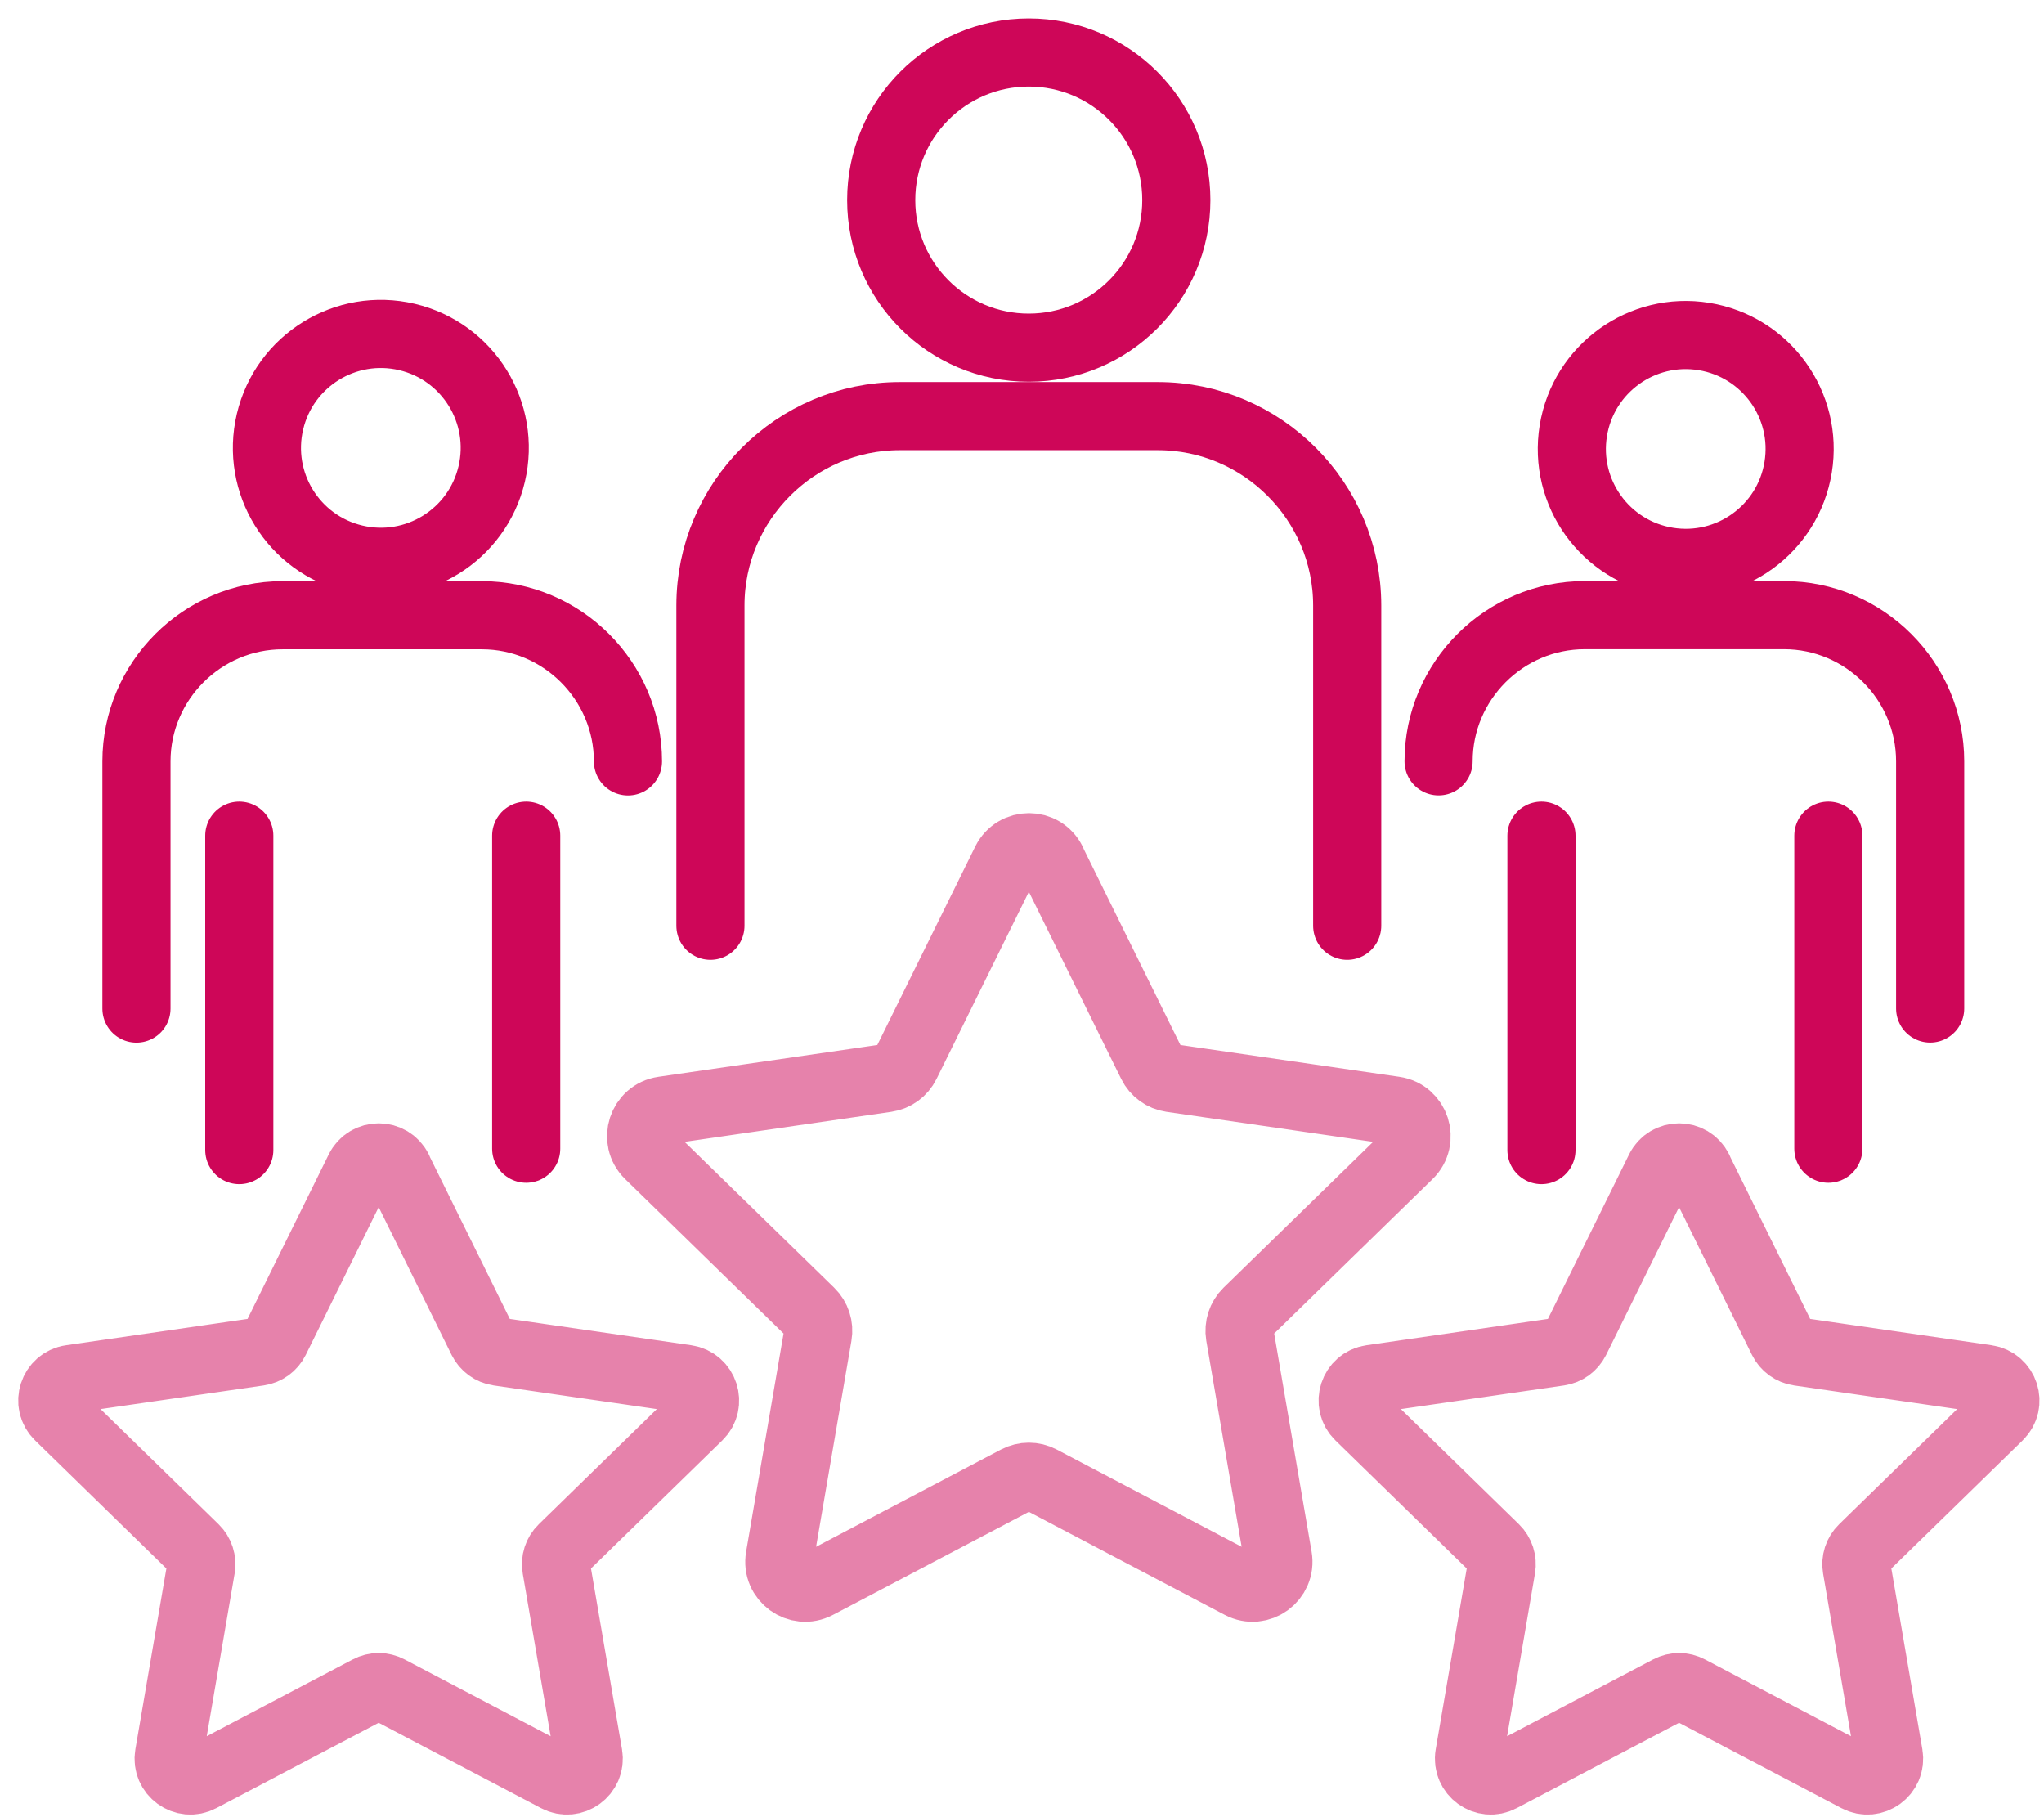 <svg width="90" height="80" viewBox="0 0 90 80" fill="none" xmlns="http://www.w3.org/2000/svg">
<path d="M31.281 40.756V26.655C31.281 22.07 35.03 18.32 39.616 18.32H50.984C55.57 18.32 59.319 22.07 59.319 26.655V40.756" stroke="#CE0658" stroke-width="3" stroke-linecap="round" stroke-linejoin="round"/>
<path d="M45.298 15.306C48.886 15.306 51.795 12.397 51.795 8.809C51.795 5.221 48.886 2.312 45.298 2.312C41.71 2.312 38.801 5.221 38.801 8.809C38.801 12.397 41.71 15.306 45.298 15.306Z" stroke="#CE0658" stroke-width="3" stroke-linecap="round" stroke-linejoin="round"/>
<path d="M63.343 33.517C63.343 29.98 66.239 27.081 69.779 27.081H78.551C82.088 27.081 84.987 29.976 84.987 33.517V44.398" stroke="#CE0658" stroke-width="3" stroke-linecap="round" stroke-linejoin="round"/>
<path d="M67.872 36.79V50.631" stroke="#CE0658" stroke-width="3" stroke-linecap="round" stroke-linejoin="round"/>
<path d="M80.505 36.79V50.57" stroke="#CE0658" stroke-width="3" stroke-linecap="round" stroke-linejoin="round"/>
<path d="M79.175 20.569C79.619 17.835 77.762 15.259 75.028 14.815C72.295 14.371 69.719 16.228 69.275 18.962C68.831 21.696 70.688 24.272 73.421 24.715C76.155 25.159 78.731 23.303 79.175 20.569Z" stroke="#CE0658" stroke-width="3" stroke-linecap="round" stroke-linejoin="round"/>
<path d="M6.008 44.401V33.52C6.008 29.983 8.903 27.085 12.443 27.085H21.215C24.752 27.085 27.65 29.98 27.65 33.52" stroke="#CE0658" stroke-width="3" stroke-linecap="round" stroke-linejoin="round"/>
<path d="M10.536 36.79V50.631" stroke="#CE0658" stroke-width="3" stroke-linecap="round" stroke-linejoin="round"/>
<path d="M23.169 36.79V50.57" stroke="#CE0658" stroke-width="3" stroke-linecap="round" stroke-linejoin="round"/>
<path d="M21.65 20.869C22.286 18.174 20.617 15.473 17.921 14.836C15.225 14.2 12.524 15.87 11.888 18.565C11.252 21.261 12.921 23.962 15.617 24.598C18.313 25.234 21.014 23.565 21.65 20.869Z" stroke="#CE0658" stroke-width="3" stroke-linecap="round" stroke-linejoin="round"/>
<g opacity="0.5">
<path d="M46.319 37.933L50.714 46.838C50.88 47.174 51.2 47.408 51.572 47.462L61.4 48.89C62.334 49.027 62.705 50.173 62.031 50.833L54.921 57.766C54.654 58.029 54.532 58.404 54.593 58.776L56.273 68.564C56.432 69.494 55.455 70.204 54.622 69.765L45.832 65.143C45.5 64.969 45.104 64.969 44.772 65.143L35.982 69.765C35.146 70.204 34.172 69.494 34.331 68.564L36.011 58.776C36.076 58.408 35.953 58.029 35.683 57.766L28.573 50.833C27.899 50.173 28.27 49.027 29.204 48.89L39.032 47.462C39.404 47.408 39.724 47.174 39.89 46.838L44.285 37.933C44.703 37.086 45.911 37.086 46.326 37.933H46.319Z" stroke="#CE0658" stroke-width="3" stroke-linecap="round" stroke-linejoin="round"/>
<path d="M17.53 51.489L21.229 58.985C21.37 59.266 21.64 59.464 21.95 59.508L30.224 60.708C31.011 60.824 31.324 61.79 30.755 62.341L24.77 68.178C24.543 68.398 24.442 68.716 24.496 69.026L25.909 77.264C26.042 78.046 25.22 78.645 24.517 78.273L17.119 74.383C16.841 74.235 16.506 74.235 16.229 74.383L8.83 78.273C8.127 78.645 7.305 78.046 7.439 77.264L8.852 69.026C8.906 68.716 8.802 68.398 8.578 68.178L2.593 62.341C2.023 61.786 2.337 60.82 3.123 60.708L11.397 59.508C11.711 59.461 11.978 59.266 12.118 58.985L15.818 51.489C16.171 50.775 17.184 50.775 17.537 51.489H17.53Z" stroke="#CE0658" stroke-width="3" stroke-linecap="round" stroke-linejoin="round"/>
<path d="M74.787 51.489L78.486 58.985C78.626 59.266 78.897 59.464 79.207 59.508L87.481 60.708C88.267 60.824 88.58 61.79 88.011 62.341L82.026 68.178C81.799 68.398 81.698 68.716 81.752 69.026L83.165 77.264C83.299 78.046 82.477 78.645 81.774 78.273L74.375 74.383C74.098 74.235 73.763 74.235 73.485 74.383L66.087 78.273C65.384 78.645 64.562 78.046 64.695 77.264L66.108 69.026C66.162 68.716 66.058 68.398 65.834 68.178L59.849 62.341C59.28 61.786 59.593 60.82 60.38 60.708L68.654 59.508C68.968 59.461 69.234 59.266 69.375 58.985L73.074 51.489C73.427 50.775 74.44 50.775 74.794 51.489H74.787Z" stroke="#CE0658" stroke-width="3" stroke-linecap="round" stroke-linejoin="round"/>
</g>
</svg>
